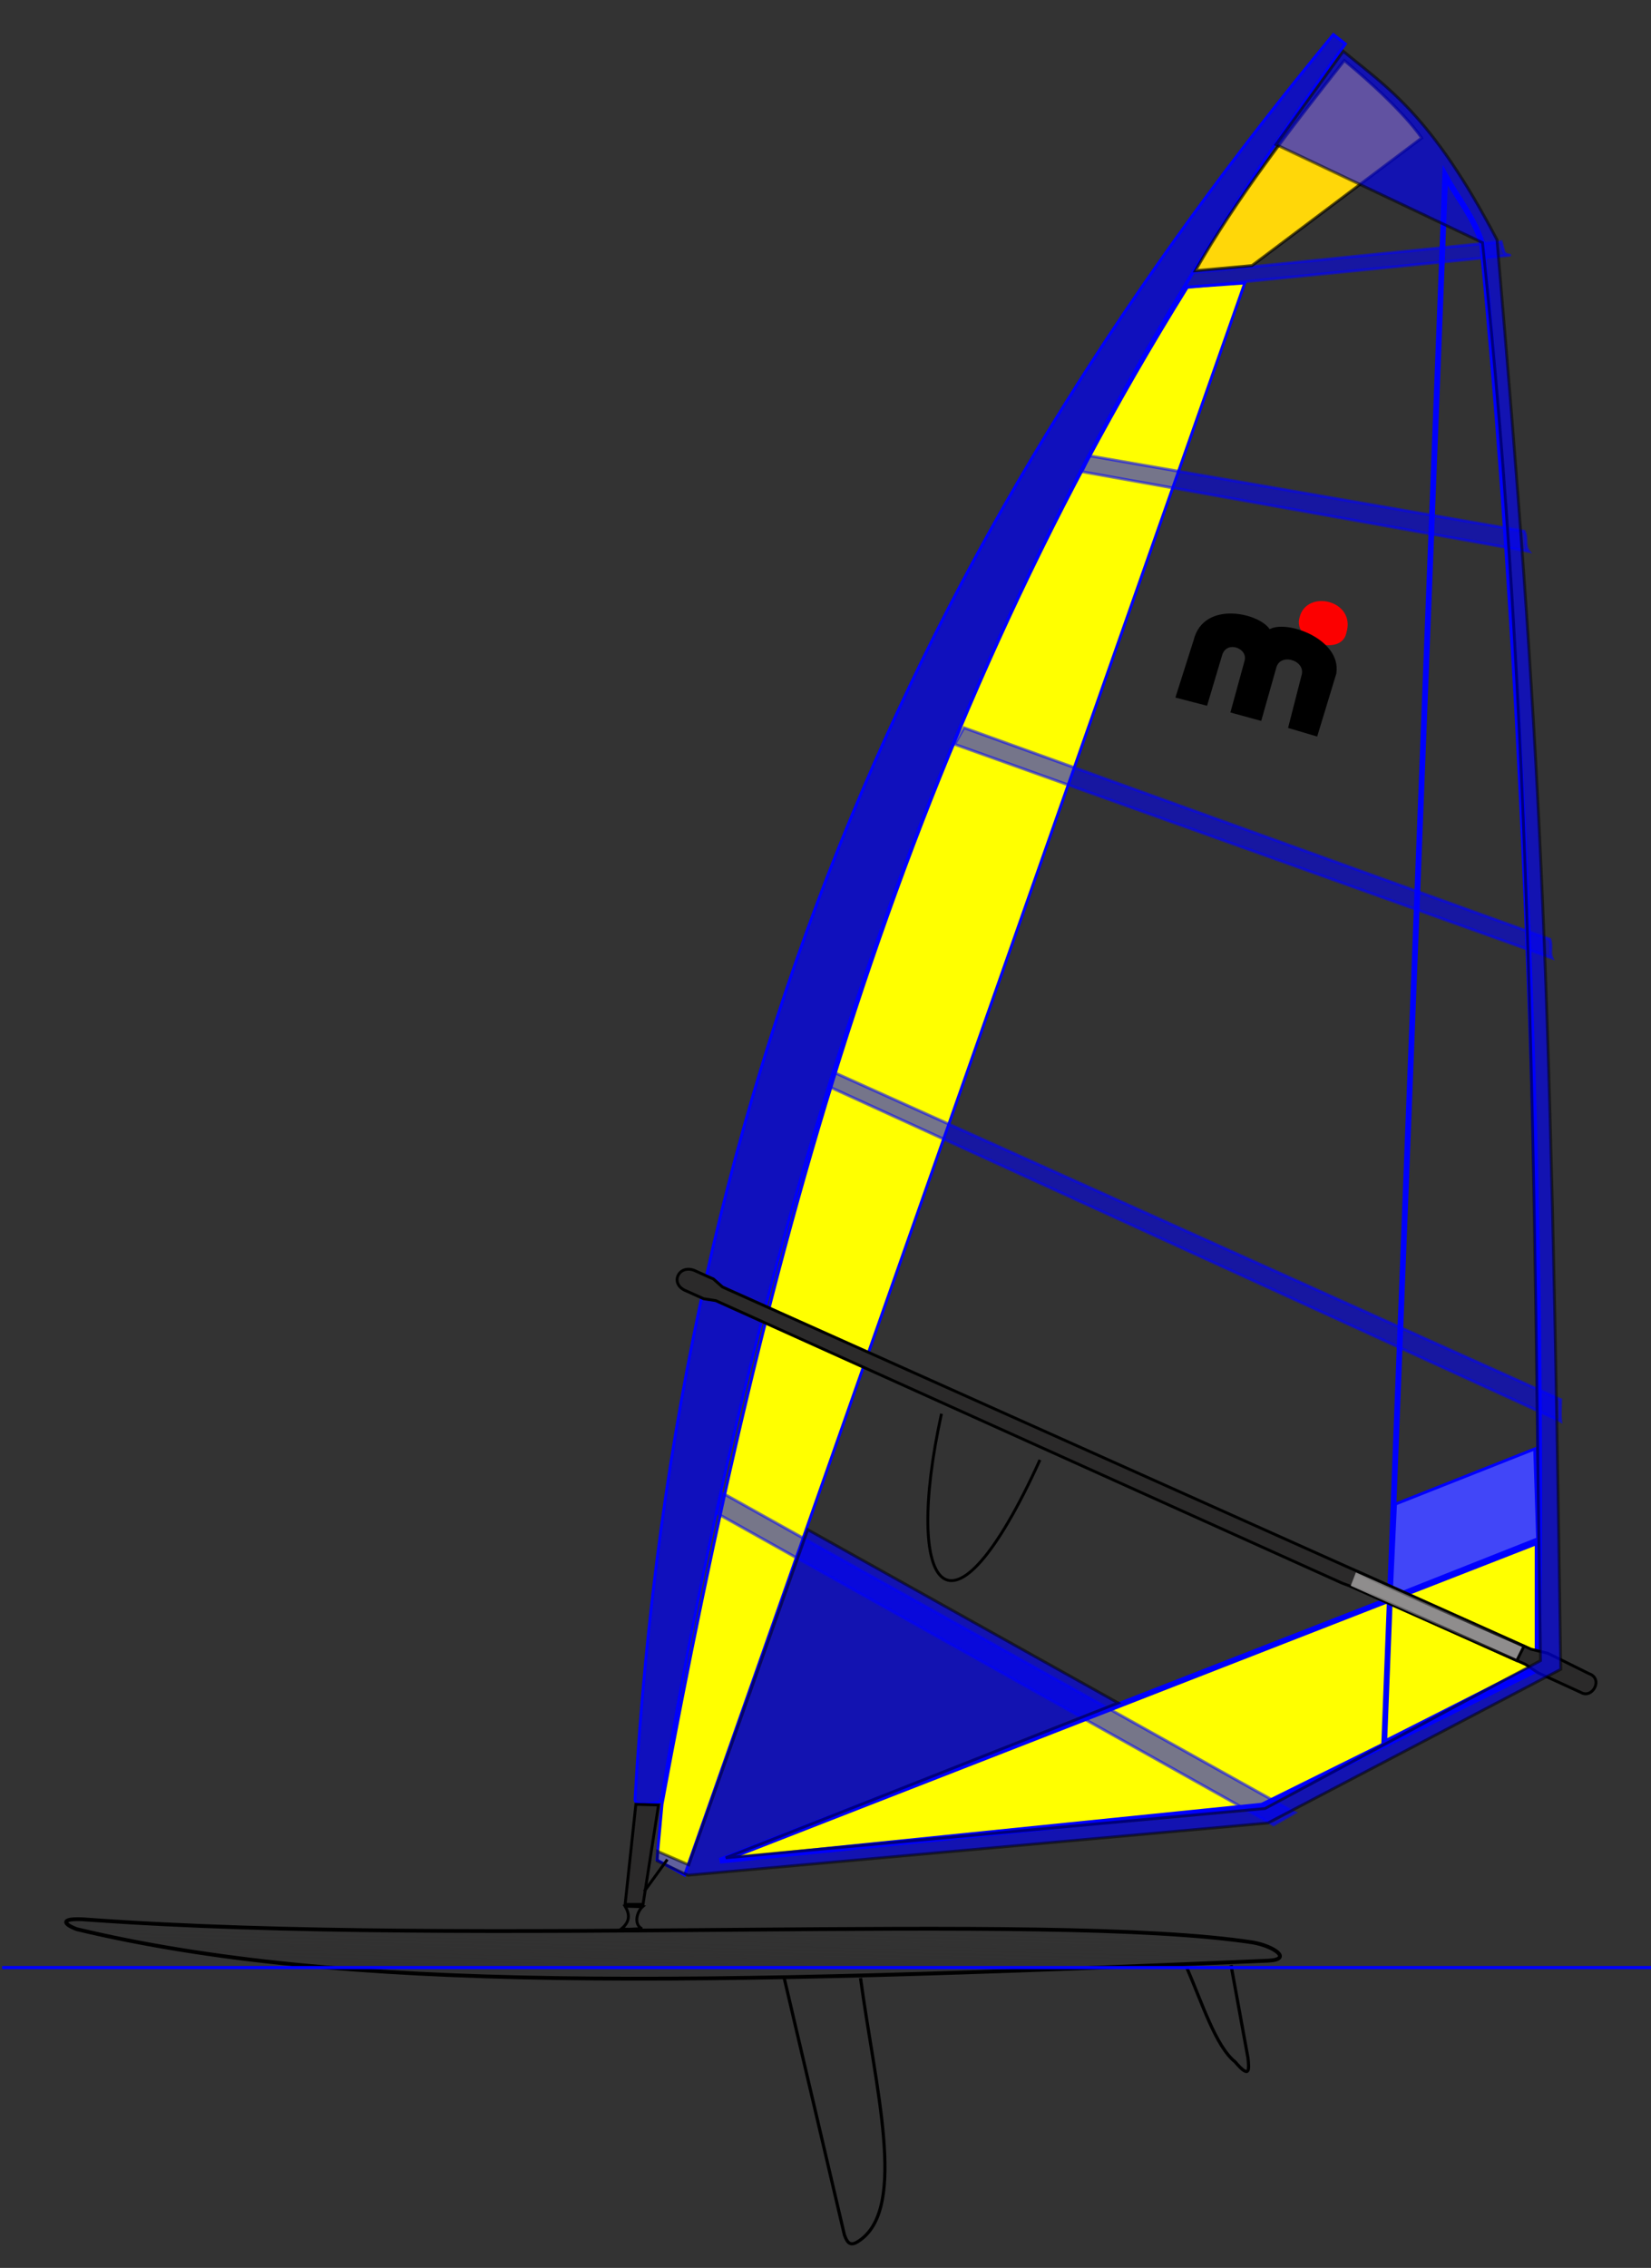 <?xml version="1.0" encoding="UTF-8" standalone="no"?>
<!-- Created with Inkscape (http://www.inkscape.org/) -->
<svg
   xmlns:dc="http://purl.org/dc/elements/1.1/"
   xmlns:cc="http://creativecommons.org/ns#"
   xmlns:rdf="http://www.w3.org/1999/02/22-rdf-syntax-ns#"
   xmlns:svg="http://www.w3.org/2000/svg"
   xmlns="http://www.w3.org/2000/svg"
   xmlns:xlink="http://www.w3.org/1999/xlink"
   xmlns:sodipodi="http://sodipodi.sourceforge.net/DTD/sodipodi-0.dtd"
   xmlns:inkscape="http://www.inkscape.org/namespaces/inkscape"
   width="517.663"
   height="711.034"
   id="svg2"
   sodipodi:version="0.32"
   inkscape:version="0.46"
   sodipodi:docname="Mistral One Design.svg"
   inkscape:output_extension="org.inkscape.output.svg.inkscape"
   version="1.0">
  <rect width="100%" height="100%" fill="#333333" stroke="none"/>
  <defs
     id="defs4">
    <linearGradient
       inkscape:collect="always"
       id="linearGradient3361">
      <stop
         style="stop-color:#000000;stop-opacity:1;"
         offset="0"
         id="stop3363" />
      <stop
         style="stop-color:#000000;stop-opacity:0;"
         offset="1"
         id="stop3365" />
    </linearGradient>
    <linearGradient
       inkscape:collect="always"
       id="linearGradient3341">
      <stop
         style="stop-color:#2b2a2a;stop-opacity:1;"
         offset="0"
         id="stop3343" />
      <stop
         style="stop-color:#2b2a2a;stop-opacity:0;"
         offset="1"
         id="stop3345" />
    </linearGradient>
    <inkscape:perspective
       sodipodi:type="inkscape:persp3d"
       inkscape:vp_x="0 : 526.18109 : 1"
       inkscape:vp_y="0 : 1000 : 0"
       inkscape:vp_z="744.09448 : 526.18109 : 1"
       inkscape:persp3d-origin="372.04724 : 350.78739 : 1"
       id="perspective10" />
    <inkscape:perspective
       id="perspective2647"
       inkscape:persp3d-origin="372.04724 : 350.78739 : 1"
       inkscape:vp_z="744.09448 : 526.18109 : 1"
       inkscape:vp_y="0 : 1000 : 0"
       inkscape:vp_x="0 : 526.18109 : 1"
       sodipodi:type="inkscape:persp3d" />
    <inkscape:perspective
       id="perspective2777"
       inkscape:persp3d-origin="372.04724 : 350.78739 : 1"
       inkscape:vp_z="744.09448 : 526.18109 : 1"
       inkscape:vp_y="0 : 1000 : 0"
       inkscape:vp_x="0 : 526.18109 : 1"
       sodipodi:type="inkscape:persp3d" />
    <inkscape:perspective
       id="perspective2537"
       inkscape:persp3d-origin="372.04724 : 350.78739 : 1"
       inkscape:vp_z="744.09448 : 526.18109 : 1"
       inkscape:vp_y="0 : 1000 : 0"
       inkscape:vp_x="0 : 526.18109 : 1"
       sodipodi:type="inkscape:persp3d" />
    <inkscape:perspective
       id="perspective2667"
       inkscape:persp3d-origin="372.04724 : 350.78739 : 1"
       inkscape:vp_z="744.09448 : 526.18109 : 1"
       inkscape:vp_y="0 : 1000 : 0"
       inkscape:vp_x="0 : 526.18109 : 1"
       sodipodi:type="inkscape:persp3d" />
    <inkscape:perspective
       id="perspective2557"
       inkscape:persp3d-origin="372.04724 : 350.78739 : 1"
       inkscape:vp_z="744.09448 : 526.18109 : 1"
       inkscape:vp_y="0 : 1000 : 0"
       inkscape:vp_x="0 : 526.18109 : 1"
       sodipodi:type="inkscape:persp3d" />
    <linearGradient
       inkscape:collect="always"
       xlink:href="#linearGradient3341"
       id="linearGradient3347"
       x1="-169.916"
       y1="823.246"
       x2="-171.19"
       y2="771.853"
       gradientUnits="userSpaceOnUse"
       gradientTransform="matrix(-1,0,0,1,76.223,-34.727)" />
    <linearGradient
       inkscape:collect="always"
       xlink:href="#linearGradient3361"
       id="linearGradient3367"
       x1="-659.786"
       y1="1478.434"
       x2="-598.071"
       y2="1478.434"
       gradientUnits="userSpaceOnUse"
       gradientTransform="matrix(-0.9,0,0,0.9,-62.313,-687.918)" />
    <inkscape:perspective
       sodipodi:type="inkscape:persp3d"
       inkscape:vp_x="0 : 526.18109 : 1"
       inkscape:vp_y="0 : 1000 : 0"
       inkscape:vp_z="744.09448 : 526.18109 : 1"
       inkscape:persp3d-origin="372.04724 : 350.78739 : 1"
       id="perspective2390" />
    <inkscape:perspective
       id="perspective3533"
       inkscape:persp3d-origin="372.04724 : 350.78739 : 1"
       inkscape:vp_z="744.09448 : 526.18109 : 1"
       inkscape:vp_y="0 : 1000 : 0"
       inkscape:vp_x="0 : 526.18109 : 1"
       sodipodi:type="inkscape:persp3d" />
  </defs>
  <sodipodi:namedview
     id="base"
     pagecolor="#ffffff"
     bordercolor="#666666"
     borderopacity="1.0"
     inkscape:pageopacity="0.0"
     inkscape:pageshadow="2"
     inkscape:zoom="0.6619403"
     inkscape:cx="287.76798"
     inkscape:cy="372.37364"
     inkscape:document-units="px"
     inkscape:current-layer="layer1"
     showgrid="false"
     inkscape:window-width="1024"
     inkscape:window-height="708"
     inkscape:window-x="0"
     inkscape:window-y="26">
    <inkscape:grid
       type="xygrid"
       id="grid3451"
       visible="true"
       enabled="true" />
  </sodipodi:namedview>
  <g
     inkscape:label="Calque 1"
     inkscape:groupmode="layer"
     id="layer1"
     transform="translate(-52.886,-135.861)">
    <path
       style="opacity:1;fill:url(#linearGradient3347);fill-opacity:1;fill-rule:evenodd;stroke:#000000;stroke-width:1.2;stroke-linecap:butt;stroke-linejoin:miter;marker:none;marker-start:none;marker-mid:none;marker-end:none;stroke-miterlimit:4;stroke-dasharray:none;stroke-dashoffset:0;stroke-opacity:1;visibility:visible;display:inline;overflow:visible;enable-background:accumulate"
       d="M 450.518,750.573 C 269.633,758.28 160.647,760.695 76.946,740.696 C 72.298,738.94 71.722,736.981 80.518,737.716 C 202.243,746.53 380.875,734.952 445.72,744.859 C 452.292,746.006 458.339,750.184 450.518,750.573 z"
       id="path2673"
       sodipodi:nodetypes="ccccc" />
    <path
       style="opacity:1;fill:none;fill-opacity:1;fill-rule:evenodd;stroke:#000000;stroke-width:1;stroke-linecap:butt;stroke-linejoin:miter;marker:none;marker-start:none;marker-mid:none;marker-end:none;stroke-miterlimit:4;stroke-dasharray:none;stroke-dashoffset:0;stroke-opacity:1;visibility:visible;display:inline;overflow:visible;enable-background:accumulate"
       d="M 438.867,751.965 L 444.171,781.007 C 444.504,784.369 445.035,788.076 440.13,782.27 C 434.074,777.448 429.789,763.771 424.978,752.723"
       id="path3447"
       sodipodi:nodetypes="cccc" />
    <path
       style="opacity:1;fill:none;fill-opacity:1;fill-rule:evenodd;stroke:#0000ff;stroke-width:1;stroke-linecap:butt;stroke-linejoin:miter;marker:none;marker-start:none;marker-mid:none;marker-end:none;stroke-miterlimit:4;stroke-dasharray:none;stroke-dashoffset:0;stroke-opacity:1;visibility:visible;display:inline;overflow:visible;enable-background:accumulate"
       d="M 53.562,752.743 L 573.999,752.743"
       id="path3449"
       sodipodi:nodetypes="cc" />
    <path
       style="opacity:1;fill:#ffff00;fill-opacity:1;fill-rule:evenodd;stroke:#0000fc;stroke-width:1.8;stroke-linecap:butt;stroke-linejoin:miter;marker:none;marker-start:none;marker-mid:none;marker-end:none;stroke-miterlimit:4;stroke-dasharray:none;stroke-dashoffset:0;stroke-opacity:1;visibility:visible;display:inline;overflow:visible;enable-background:accumulate"
       d="M 278.613,719.232 L 448.622,701.958 L 534.99,659.155 L 534.99,619.226 L 278.613,719.232 z"
       id="path3453"
       sodipodi:nodetypes="ccccc" />
    <path
       style="opacity:1;fill:#0000ff;fill-opacity:0.676;fill-rule:evenodd;stroke:#0000ff;stroke-width:0.9;stroke-linecap:butt;stroke-linejoin:miter;marker:none;marker-start:none;marker-mid:none;marker-end:none;stroke-miterlimit:4;stroke-dasharray:none;stroke-dashoffset:0;stroke-opacity:1;visibility:visible;display:inline;overflow:visible;enable-background:accumulate"
       d="M 260.134,700.648 C 260.134,700.648 251.825,702.893 251.999,699.883 C 265.451,466.857 345.619,298.021 470.952,146.688 L 474.731,149.636 C 382.12,277.113 303.713,440.621 260.134,700.648 z"
       id="path3457"
       sodipodi:nodetypes="csccc" />
    <path
       style="opacity:1;fill:none;fill-opacity:1;fill-rule:evenodd;stroke:#0000fd;stroke-width:1.8;stroke-linecap:butt;stroke-linejoin:miter;marker:none;marker-start:none;marker-mid:none;marker-end:none;stroke-miterlimit:4;stroke-dasharray:none;stroke-dashoffset:0;stroke-opacity:1;visibility:visible;display:inline;overflow:visible;enable-background:accumulate"
       d="M 517.607,212.246 C 514.982,203.893 509.894,198.002 506.036,190.881 L 486.906,682.298 L 535.12,657.87 C 537.465,491.557 528.495,322.706 517.607,212.246 z"
       id="path3459"
       sodipodi:nodetypes="ccccc" />
    <path
       style="opacity:1;fill:#ffff00;fill-opacity:1;fill-rule:evenodd;stroke:#0000ff;stroke-width:0.9;stroke-linecap:butt;stroke-linejoin:miter;marker:none;marker-start:none;marker-mid:none;marker-end:none;stroke-miterlimit:4;stroke-dasharray:none;stroke-dashoffset:0;stroke-opacity:1;visibility:visible;display:inline;overflow:visible;enable-background:accumulate"
       d="M 443.192,224.584 L 425.192,225.87 C 334.913,371.058 293.022,525.81 260.464,701.557 L 258.869,718.993 L 267.544,723.719 L 443.192,224.584 z"
       id="path3469"
       sodipodi:nodetypes="cccccc" />
    <path
       style="opacity:1;fill:#0001ff;fill-opacity:0.541;fill-rule:evenodd;stroke:#0000ff;stroke-width:0.9;stroke-linecap:butt;stroke-linejoin:miter;marker:none;marker-start:none;marker-mid:none;marker-end:none;stroke-miterlimit:4;stroke-dasharray:none;stroke-dashoffset:0;stroke-opacity:0.539;visibility:visible;display:inline;overflow:visible;enable-background:accumulate"
       d="M 426.964,221.342 C 426.217,222.889 425.087,224.36 424.71,226.03 L 524.674,216.066 C 528.251,215.598 524.827,216.355 524.38,214.588 L 523.608,211.62 L 426.964,221.342 z"
       id="path3481"
       sodipodi:nodetypes="cccccc" />
    <path
       style="opacity:1;fill:#2b2a2a;fill-opacity:1;fill-rule:evenodd;stroke:#000000;stroke-width:0.9;stroke-linecap:butt;stroke-linejoin:miter;marker:none;marker-start:none;marker-mid:none;marker-end:none;stroke-miterlimit:4;stroke-dasharray:none;stroke-dashoffset:0;stroke-opacity:1;visibility:visible;display:inline;overflow:visible;enable-background:accumulate"
       d="M 259.366,701.764 L 252.258,701.553 L 248.893,732.936 L 254.504,732.936 L 259.366,701.764 z"
       id="path2563"
       sodipodi:nodetypes="ccccc" />
    <path
       style="opacity:1;fill:none;fill-opacity:1;fill-rule:evenodd;stroke:#000000;stroke-width:0.9;stroke-linecap:butt;stroke-linejoin:miter;marker:none;marker-start:none;marker-mid:none;marker-end:none;stroke-miterlimit:4;stroke-dasharray:none;stroke-dashoffset:0;stroke-opacity:1;visibility:visible;display:inline;overflow:visible;enable-background:accumulate"
       d="M 254.344,733.654 C 252.498,735.357 251.548,739.241 254.183,740.565 C 251.29,740.584 250.112,740.9 247.755,740.565 C 250.612,738.208 250.251,735.851 248.88,733.494 L 254.344,733.654 z"
       id="path2565"
       sodipodi:nodetypes="ccccc" />
    <path
       style="opacity:1;fill:#4146f8;fill-opacity:1;fill-rule:evenodd;stroke:#0000ff;stroke-width:0.9;stroke-linecap:butt;stroke-linejoin:miter;marker:none;marker-start:none;marker-mid:none;marker-end:none;stroke-miterlimit:4;stroke-dasharray:none;stroke-dashoffset:0;stroke-opacity:1;visibility:visible;display:inline;overflow:visible;enable-background:accumulate"
       d="M 534.99,618.317 L 489.078,636.5 L 490.442,607.408 L 534.081,590.134 L 534.99,618.317 z"
       id="path3339"
       sodipodi:nodetypes="ccccc" />
    <path
       style="opacity:1;fill:#2b2a2a;fill-opacity:1;fill-rule:evenodd;stroke:#000100;stroke-width:0.9;stroke-linecap:butt;stroke-linejoin:miter;marker:none;marker-start:none;marker-mid:none;marker-end:none;stroke-miterlimit:4;stroke-dasharray:none;stroke-dashoffset:0;stroke-opacity:1;visibility:visible;display:inline;overflow:visible;enable-background:accumulate"
       d="M 551.088,660.574 L 538.19,654.186 L 532.946,652.919 L 478.35,628.436 L 475.957,627.386 L 279.416,539.356 L 276.585,536.859 L 270.486,534.12 C 265.661,532.392 262.992,538.07 267.492,540.337 L 273.528,543.047 L 277.31,543.632 L 473.75,632.227 L 475.839,632.994 L 531.231,657.688 L 535.115,660.309 L 548.627,666.502 C 552.156,668.563 555.743,662.189 551.088,660.574 z"
       id="path3455"
       sodipodi:nodetypes="ccccccccccccccccc" />
    <path
       sodipodi:nodetypes="ccccc"
       id="path3349"
       d="M 298.709,755.754 L 317.649,836.566 C 318.722,839.514 319.777,840.259 322.7,838.081 C 337.325,827.396 327.312,790.296 322.7,756.006 L 322.7,756.006"
       style="opacity:1;fill:none;fill-opacity:1;fill-rule:evenodd;stroke:#000000;stroke-width:1;stroke-linecap:butt;stroke-linejoin:miter;marker:none;marker-start:none;marker-mid:none;marker-end:none;stroke-miterlimit:4;stroke-dasharray:none;stroke-dashoffset:0;stroke-opacity:1;visibility:visible;display:inline;overflow:visible;enable-background:accumulate" />
    <path
       style="opacity:1;fill:#0000ff;fill-opacity:0.539;fill-rule:evenodd;stroke:#0000ff;stroke-width:0.9;stroke-linecap:butt;stroke-linejoin:miter;marker:none;marker-start:none;marker-mid:none;marker-end:none;stroke-miterlimit:4;stroke-dasharray:none;stroke-dashoffset:0;stroke-opacity:0.539;visibility:visible;display:inline;overflow:visible;enable-background:accumulate"
       d="M 458.942,704.155 L 279.263,603.87 L 277.656,610.298 L 452.192,708.013 L 458.942,704.155 z"
       id="path3467"
       sodipodi:nodetypes="ccccc" />
    <path
       style="opacity:1;fill:#0001ff;fill-opacity:0.541;fill-rule:evenodd;stroke:#0000ff;stroke-width:0.9;stroke-linecap:butt;stroke-linejoin:miter;marker:none;marker-start:none;marker-mid:none;marker-end:none;stroke-miterlimit:4;stroke-dasharray:none;stroke-dashoffset:0;stroke-opacity:0.541;visibility:visible;display:inline;overflow:visible;enable-background:accumulate"
       d="M 542.263,574.679 L 314.68,472.212 L 312.862,476.57 L 542.263,581.497 C 542.001,578.921 542.263,576.8 542.263,574.679 z"
       id="path3465"
       sodipodi:nodetypes="ccccc" />
    <path
       style="opacity:1;fill:#0001ff;fill-opacity:0.541;fill-rule:evenodd;stroke:#0000ff;stroke-width:0.9;stroke-linecap:butt;stroke-linejoin:miter;marker:none;marker-start:none;marker-mid:none;marker-end:none;stroke-miterlimit:4;stroke-dasharray:none;stroke-dashoffset:0;stroke-opacity:0.541;visibility:visible;display:inline;overflow:visible;enable-background:accumulate"
       d="M 538.826,430.326 L 355.137,364.025 L 352.221,369.214 L 539.508,436.235 C 538.668,434.426 539.64,432.295 538.826,430.326 z"
       id="path3463"
       sodipodi:nodetypes="ccccc" />
    <path
       style="opacity:1;fill:#0001ff;fill-opacity:0.541;fill-rule:evenodd;stroke:#0000ff;stroke-width:0.9;stroke-linecap:butt;stroke-linejoin:miter;marker:none;marker-start:none;marker-mid:none;marker-end:none;stroke-miterlimit:4;stroke-dasharray:none;stroke-dashoffset:0;stroke-opacity:0.541;visibility:visible;display:inline;overflow:visible;enable-background:accumulate"
       d="M 530.77,302.392 L 394.418,278.755 L 392.145,283.755 L 532.263,308.756 C 530.643,306.598 531.956,304.683 530.77,302.392 z"
       id="path3461"
       sodipodi:nodetypes="ccccc" />
    <path
       style="opacity:1;fill:#ffd709;fill-opacity:1;fill-rule:evenodd;stroke:#000000;stroke-width:0.9;stroke-linecap:butt;stroke-linejoin:miter;marker:none;marker-start:none;marker-mid:none;marker-end:none;stroke-miterlimit:4;stroke-dasharray:none;stroke-dashoffset:0;stroke-opacity:0.66;visibility:visible;display:inline;overflow:visible;enable-background:accumulate"
       d="M 474.393,154.834 C 457.284,176.484 440.509,198.22 427.685,220.727 L 445.442,219.12 L 498.651,179.126 C 498.651,179.126 493.224,170.446 474.393,154.834 z"
       id="path3471"
       sodipodi:nodetypes="ccccc" />
    <path
       style="opacity:1;fill:#0000ff;fill-opacity:0.618;fill-rule:evenodd;stroke:#000000;stroke-width:0.9;stroke-linecap:butt;stroke-linejoin:miter;marker:none;marker-start:none;marker-mid:none;marker-end:none;stroke-miterlimit:4;stroke-dasharray:none;stroke-dashoffset:0;stroke-opacity:0.515;visibility:visible;display:inline;overflow:visible;enable-background:accumulate"
       d="M 474.078,151.93 C 487.75,163.282 501.573,171.603 522.262,211.024 C 535.884,369.964 538.953,430.307 542.263,659.228 L 450.44,707.413 L 268.613,723.777 L 258.967,719.296 L 259.083,716.282 L 268.834,720.514 L 306.154,615.434 L 403.486,669.764 L 280.431,718.322 L 449.531,702.867 L 535.899,656.501 C 533.758,507.706 533.654,360.728 517.716,211.933 L 452.948,181.178 L 474.078,151.93 z"
       id="path2567"
       sodipodi:nodetypes="cccccccccccccccc" />
    <path
       style="opacity:1;fill:#8f8d8d;fill-opacity:1;fill-rule:evenodd;stroke:url(#linearGradient3367);stroke-width:0.9;stroke-linecap:butt;stroke-linejoin:miter;marker:none;marker-start:none;marker-mid:none;marker-end:none;stroke-miterlimit:4;stroke-dasharray:none;stroke-dashoffset:0;stroke-opacity:1;visibility:visible;display:inline;overflow:visible;enable-background:accumulate"
       d="M 530.722,651.994 L 478.008,628.851 L 476.401,633.029 L 528.472,656.494 L 530.722,651.994 z"
       id="path3359"
       sodipodi:nodetypes="ccccc" />
    <path
       style="opacity:1;fill:none;fill-opacity:1;fill-rule:evenodd;stroke:#000000;stroke-width:0.9;stroke-linecap:butt;stroke-linejoin:miter;marker:none;marker-start:none;marker-mid:none;marker-end:none;stroke-miterlimit:4;stroke-dasharray:none;stroke-dashoffset:0;stroke-opacity:1;visibility:visible;display:inline;overflow:visible;enable-background:accumulate"
       d="M 262.128,718.853 L 254.868,728.872"
       id="path3369"
       sodipodi:nodetypes="cc" />
    <path
       style="opacity:1;fill:none;fill-opacity:1;fill-rule:evenodd;stroke:#000000;stroke-width:0.9;stroke-linecap:butt;stroke-linejoin:miter;marker:none;marker-start:none;marker-mid:none;marker-end:none;stroke-miterlimit:4;stroke-dasharray:none;stroke-dashoffset:0;stroke-opacity:1;visibility:visible;display:inline;overflow:visible;enable-background:accumulate"
       d="M 378.958,593.56 C 350.691,655.741 335.938,634.511 348.082,579.087"
       id="path3371"
       sodipodi:nodetypes="cc" />
    <path
       style="opacity:1;fill:#fc0000;fill-opacity:1;fill-rule:evenodd;stroke:#ff0000;stroke-width:0.9;stroke-linecap:butt;stroke-linejoin:miter;marker:none;marker-start:none;marker-mid:none;marker-end:none;stroke-miterlimit:4;stroke-dasharray:none;stroke-dashoffset:0;stroke-opacity:1;visibility:visible;display:inline;overflow:visible;enable-background:accumulate"
       d="M 460.806,329.499 C 458.596,336.606 473.228,341.301 474.605,334.124 C 477.566,324.496 462.838,321.159 460.806,329.499 z"
       id="path3564"
       sodipodi:nodetypes="ccc" />
    <path
       style="opacity:1;fill:#000000;fill-opacity:1;fill-rule:evenodd;stroke:#000000;stroke-width:0.9;stroke-linecap:butt;stroke-linejoin:miter;marker:none;marker-start:none;marker-mid:none;marker-end:none;stroke-miterlimit:4;stroke-dasharray:none;stroke-dashoffset:0;stroke-opacity:1;visibility:visible;display:inline;overflow:visible;enable-background:accumulate"
       d="M 421.993,354.249 L 427.576,336.678 C 430.618,324.31 448.18,328.671 450.823,333.726 C 455.894,330.369 473.075,336.547 471.445,346.927 L 465.581,366.224 L 457.297,363.773 L 461.517,347.293 C 462.495,342.312 454.101,339.911 452.66,344.972 L 448.026,361.327 L 439.221,358.927 L 443.593,342.976 C 444.601,338.518 437.245,335.997 435.666,341.086 L 431.046,356.585 L 421.993,354.249 z"
       id="path3562"
       sodipodi:nodetypes="cccccccccccccc" />
  </g>
</svg>
